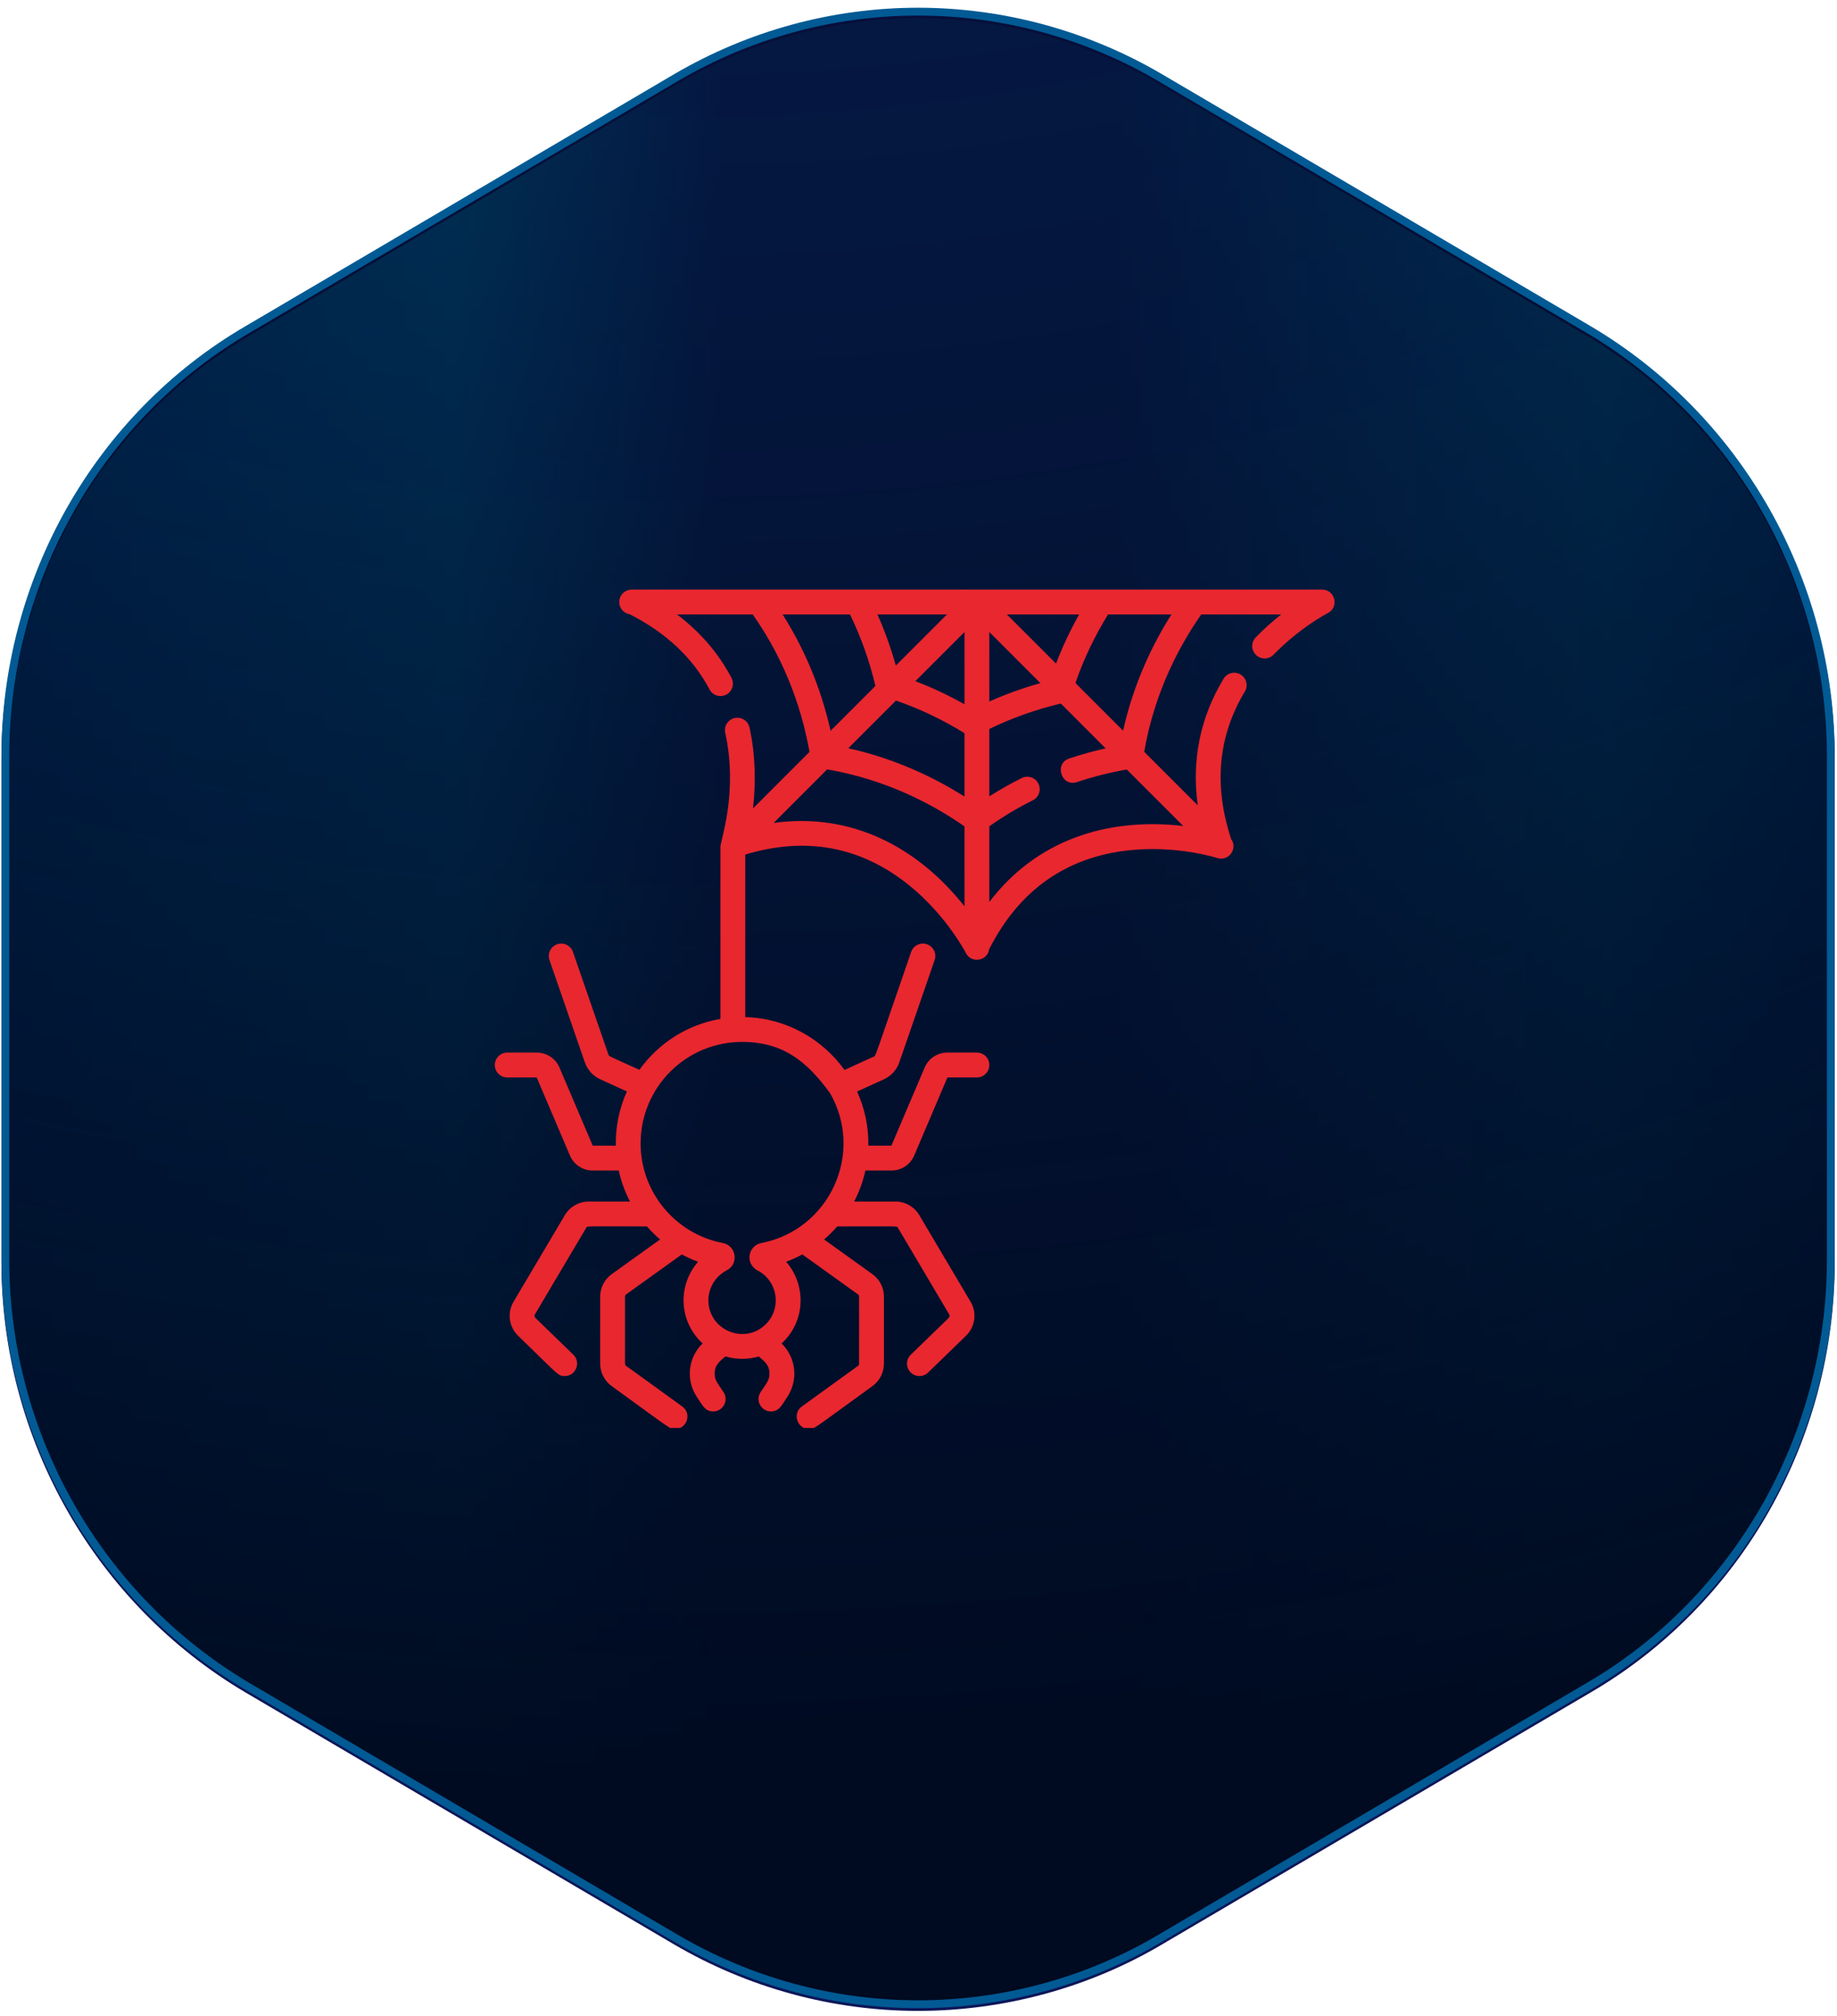 <?xml version="1.0" encoding="UTF-8"?>
<svg xmlns="http://www.w3.org/2000/svg" width="175" height="192" viewBox="0 0 175 192" fill="none">
  <path d="M87.46 1.372C95.552 1.372 103.504 3.54 110.533 7.661V7.662L151.332 31.642V31.641C165.533 40.028 174.41 55.577 174.41 72.282V120.241C174.41 136.949 165.602 152.567 151.333 160.881L151.332 160.882L110.533 184.861H110.532C103.576 188.981 95.554 191.15 87.46 191.15C79.367 191.15 71.415 188.982 64.386 184.86H64.385L23.588 160.882C9.387 152.495 0.509 136.947 0.509 120.241V72.282C0.509 55.575 9.318 39.956 23.587 31.643L23.588 31.642L64.386 7.662C71.415 3.541 79.367 1.372 87.46 1.372Z" fill="url(#paint0_radial_22_16241)"></path>
  <path d="M87.46 1.372C95.552 1.372 103.504 3.54 110.533 7.661V7.662L151.332 31.642V31.641C165.533 40.028 174.41 55.577 174.41 72.282V120.241C174.41 136.949 165.602 152.567 151.333 160.881L151.332 160.882L110.533 184.861H110.532C103.576 188.981 95.554 191.15 87.46 191.15C79.367 191.15 71.415 188.982 64.386 184.86H64.385L23.588 160.882C9.387 152.495 0.509 136.947 0.509 120.241V72.282C0.509 55.575 9.318 39.956 23.587 31.643L23.588 31.642L64.386 7.662C71.415 3.541 79.367 1.372 87.46 1.372Z" fill="black" fill-opacity="0.2"></path>
  <path d="M87.46 1.372C95.552 1.372 103.504 3.54 110.533 7.661V7.662L151.332 31.642V31.641C165.533 40.028 174.41 55.577 174.41 72.282V120.241C174.41 136.949 165.602 152.567 151.333 160.881L151.332 160.882L110.533 184.861H110.532C103.576 188.981 95.554 191.15 87.46 191.15C79.367 191.15 71.415 188.982 64.386 184.86H64.385L23.588 160.882C9.387 152.495 0.509 136.947 0.509 120.241V72.282C0.509 55.575 9.318 39.956 23.587 31.643L23.588 31.642L64.386 7.662C71.415 3.541 79.367 1.372 87.46 1.372Z" fill="url(#paint1_linear_22_16241)"></path>
  <path d="M87.46 1.372C95.552 1.372 103.504 3.54 110.533 7.661V7.662L151.332 31.642V31.641C165.533 40.028 174.41 55.577 174.41 72.282V120.241C174.41 136.949 165.602 152.567 151.333 160.881L151.332 160.882L110.533 184.861H110.532C103.576 188.981 95.554 191.15 87.46 191.15C79.367 191.15 71.415 188.982 64.386 184.86H64.385L23.588 160.882C9.387 152.495 0.509 136.947 0.509 120.241V72.282C0.509 55.575 9.318 39.956 23.587 31.643L23.588 31.642L64.386 7.662C71.415 3.541 79.367 1.372 87.46 1.372Z" stroke="#0E1658" stroke-width="0.745"></path>
  <path d="M87.46 1.11C95.552 1.111 103.504 3.279 110.533 7.4V7.401L151.332 31.38V31.379C165.533 39.766 174.41 55.315 174.41 72.021V119.98C174.41 136.687 165.602 152.306 151.333 160.619L151.332 160.62L110.533 184.6H110.532C103.576 188.72 95.554 190.889 87.46 190.889C79.367 190.889 71.415 188.72 64.386 184.599H64.385L23.588 160.62C9.387 152.233 0.509 136.685 0.509 119.98V72.021C0.509 55.313 9.318 39.694 23.587 31.381L23.588 31.38L64.386 7.401C71.415 3.279 79.367 1.11 87.46 1.11Z" fill="url(#paint2_radial_22_16241)" stroke="#015A94" stroke-width="0.745"></path>
  <g clip-path="url(#clip0_22_16241)">
    <path d="M125.955 56.156H60.174C60.019 56.156 59.865 56.187 59.721 56.246C59.577 56.306 59.447 56.393 59.337 56.502C59.227 56.612 59.14 56.743 59.08 56.886C59.021 57.03 58.99 57.184 58.99 57.339C58.99 57.931 59.426 58.42 59.994 58.507C63.448 60.256 66.004 62.661 67.59 65.663C67.663 65.8 67.761 65.922 67.881 66.022C68.001 66.121 68.138 66.195 68.287 66.241C68.435 66.287 68.591 66.303 68.746 66.289C68.9 66.274 69.051 66.23 69.188 66.157C69.326 66.084 69.447 65.986 69.546 65.866C69.646 65.746 69.72 65.608 69.766 65.46C69.812 65.311 69.828 65.156 69.814 65.001C69.799 64.846 69.754 64.696 69.682 64.558C68.445 62.215 66.708 60.196 64.496 58.522H71.707C75.063 63.264 76.502 68.14 77.116 71.615L71.732 76.998C72.027 74.453 71.956 71.814 71.4 69.29C71.332 68.984 71.146 68.717 70.882 68.548C70.617 68.379 70.297 68.322 69.99 68.389C69.684 68.457 69.417 68.643 69.248 68.907C69.079 69.172 69.022 69.492 69.089 69.799C70.35 75.522 68.595 80.148 68.63 80.674V97.044C65.5 97.58 62.758 99.328 60.91 101.895C57.913 100.528 58.026 100.629 57.951 100.413L54.583 90.667C54.532 90.52 54.453 90.384 54.35 90.268C54.247 90.152 54.122 90.057 53.983 89.989C53.843 89.921 53.691 89.881 53.536 89.872C53.381 89.863 53.226 89.884 53.079 89.935C52.932 89.986 52.797 90.065 52.681 90.168C52.564 90.271 52.469 90.395 52.401 90.535C52.334 90.675 52.294 90.826 52.285 90.982C52.275 91.137 52.297 91.292 52.347 91.439L55.715 101.185C55.837 101.537 56.03 101.861 56.28 102.137C56.531 102.413 56.835 102.636 57.174 102.791L59.721 103.953C58.999 105.551 58.633 107.293 58.666 109.116H56.465L53.298 101.676C53.119 101.254 52.819 100.893 52.436 100.64C52.053 100.387 51.604 100.252 51.145 100.253H48.319C48.164 100.253 48.01 100.283 47.867 100.343C47.723 100.402 47.593 100.489 47.483 100.599C47.373 100.709 47.286 100.84 47.227 100.983C47.167 101.127 47.137 101.281 47.137 101.436C47.137 101.75 47.261 102.05 47.483 102.272C47.705 102.494 48.006 102.619 48.319 102.619H51.128L54.295 110.058C54.474 110.481 54.774 110.841 55.157 111.094C55.54 111.347 55.989 111.482 56.448 111.482H58.943C59.17 112.511 59.531 113.506 60.018 114.441H56.077C55.151 114.441 54.282 114.936 53.81 115.733L48.923 123.983C48.295 125.044 48.492 126.381 49.355 127.218C53.264 131.009 53.157 131.06 53.796 131.06C54.849 131.06 55.384 129.77 54.62 129.028L51.003 125.52C50.959 125.477 50.931 125.422 50.923 125.362C50.915 125.302 50.927 125.241 50.958 125.189L55.845 116.939C55.956 116.751 55.643 116.806 61.629 116.806C62.016 117.25 62.435 117.665 62.883 118.048L58.275 121.354C57.935 121.598 57.659 121.92 57.468 122.292C57.277 122.664 57.177 123.077 57.176 123.495V129.877C57.176 130.72 57.584 131.519 58.268 132.013C64.101 136.232 63.782 136.102 64.304 136.102C65.444 136.102 65.929 134.633 64.999 133.961L59.654 130.096C59.62 130.071 59.591 130.038 59.572 130C59.553 129.962 59.542 129.92 59.542 129.878V123.496C59.542 123.409 59.584 123.327 59.654 123.277L64.954 119.474C65.451 119.745 65.968 119.981 66.5 120.178C64.543 122.422 64.647 125.852 66.935 127.951C65.557 129.28 65.306 131.419 66.381 133.037C66.917 133.844 67.161 134.43 67.941 134.43C68.877 134.43 69.45 133.382 68.926 132.592C68.332 131.699 68.079 131.432 68.079 130.828C68.079 129.97 68.632 129.604 69.109 129.19C70.156 129.503 71.266 129.494 72.28 129.194C72.767 129.616 73.305 129.978 73.305 130.828C73.305 131.432 73.052 131.699 72.459 132.592C71.934 133.383 72.51 134.43 73.443 134.43C74.232 134.43 74.479 133.827 75.004 133.037C76.071 131.43 75.836 129.294 74.456 127.957C76.772 125.833 76.81 122.367 74.891 120.177C75.42 119.979 75.935 119.745 76.432 119.475L81.73 123.276C81.8 123.327 81.842 123.408 81.842 123.495V129.878C81.842 129.964 81.801 130.045 81.73 130.095L76.385 133.961C75.455 134.633 75.94 136.102 77.079 136.102C77.602 136.102 77.278 136.235 83.117 132.013C83.454 131.768 83.729 131.447 83.918 131.076C84.108 130.705 84.207 130.294 84.208 129.878V123.495C84.207 123.077 84.108 122.664 83.916 122.292C83.725 121.92 83.448 121.598 83.109 121.354L78.504 118.05C78.953 117.667 79.372 117.251 79.76 116.806C85.769 116.806 85.428 116.751 85.54 116.939L90.426 125.19C90.49 125.298 90.471 125.433 90.382 125.52L86.764 129.028C86.539 129.247 86.41 129.546 86.405 129.859C86.401 130.173 86.521 130.476 86.739 130.701C86.957 130.926 87.256 131.055 87.57 131.06C87.884 131.065 88.187 130.945 88.412 130.727L92.029 127.219C92.89 126.383 93.091 125.046 92.462 123.984L87.575 115.733C87.103 114.936 86.234 114.441 85.308 114.441H81.369C81.855 113.506 82.216 112.511 82.441 111.482H84.937C85.396 111.482 85.844 111.347 86.227 111.094C86.61 110.841 86.91 110.481 87.09 110.058L90.256 102.619H93.064C93.22 102.619 93.374 102.588 93.517 102.529C93.661 102.469 93.791 102.382 93.901 102.272C94.011 102.163 94.098 102.032 94.157 101.889C94.217 101.745 94.247 101.591 94.247 101.436C94.247 101.281 94.217 101.127 94.157 100.983C94.098 100.84 94.011 100.709 93.901 100.599C93.791 100.49 93.661 100.402 93.517 100.343C93.374 100.284 93.22 100.253 93.064 100.253H90.239C89.78 100.253 89.331 100.387 88.948 100.641C88.566 100.894 88.266 101.254 88.087 101.677L84.919 109.116H82.719C82.752 107.266 82.365 105.535 81.647 103.961L84.211 102.792C84.55 102.636 84.853 102.414 85.104 102.138C85.355 101.862 85.547 101.538 85.669 101.186L89.037 91.44C89.251 90.822 88.923 90.148 88.306 89.935C88.159 89.884 88.003 89.863 87.848 89.872C87.693 89.882 87.541 89.921 87.402 89.989C87.262 90.057 87.137 90.152 87.034 90.268C86.931 90.385 86.852 90.52 86.801 90.667C83.17 101.175 83.447 100.539 83.228 100.639L80.454 101.905C78.318 98.942 74.876 96.972 70.996 96.875V81.394C76.745 79.652 81.966 80.611 86.526 84.252C90.147 87.144 91.991 90.728 92.008 90.762C92.524 91.787 94.059 91.546 94.232 90.408C97.056 84.829 101.508 81.661 107.472 80.993C112.077 80.477 115.915 81.707 115.952 81.719C117.039 82.078 117.955 80.827 117.276 79.899C115.687 75.05 115.919 70.291 118.588 65.869C118.75 65.6 118.798 65.278 118.723 64.974C118.648 64.669 118.455 64.407 118.186 64.245C118.053 64.164 117.906 64.111 117.752 64.088C117.598 64.064 117.442 64.072 117.291 64.109C117.14 64.146 116.998 64.213 116.873 64.305C116.748 64.397 116.642 64.513 116.562 64.646C114.348 68.314 113.503 72.383 114.103 76.704L109.003 71.604C109.983 65.879 112.413 61.413 114.436 58.521H122.05C121.197 59.197 120.388 59.925 119.628 60.704C119.52 60.815 119.435 60.947 119.377 61.091C119.319 61.236 119.291 61.39 119.293 61.545C119.295 61.7 119.328 61.854 119.389 61.997C119.451 62.139 119.54 62.269 119.651 62.377C119.762 62.485 119.894 62.571 120.038 62.628C120.182 62.686 120.337 62.714 120.492 62.712C120.647 62.71 120.801 62.677 120.944 62.616C121.086 62.555 121.216 62.466 121.324 62.354C123.87 59.739 126.464 58.407 126.488 58.395C127.596 57.837 127.197 56.156 125.955 56.156ZM79.064 104.101C82.381 109.837 79.014 117.144 72.525 118.39C72.241 118.444 71.981 118.586 71.781 118.796C71.582 119.005 71.452 119.272 71.411 119.558C71.37 119.845 71.42 120.137 71.553 120.394C71.686 120.651 71.896 120.86 72.153 120.992C74.122 122.002 74.498 124.638 72.916 126.16C70.917 128.084 67.61 126.708 67.488 123.999C67.431 122.744 68.115 121.565 69.23 120.992C70.406 120.389 70.153 118.638 68.858 118.39C64.37 117.528 61.027 113.574 61.027 108.899C61.027 103.56 65.367 99.169 70.834 99.235C74.654 99.29 76.883 101.114 79.064 104.101ZM90.209 58.522L85.34 63.391C84.877 61.727 84.291 60.099 83.588 58.522H90.209ZM74.554 58.522H80.975C82.023 60.674 82.834 62.96 83.395 65.336L79.125 69.605C78.412 66.425 77.069 62.477 74.554 58.522ZM91.882 86.323C87.39 80.651 81.083 77.361 73.698 78.379L78.799 73.278C84.524 74.257 88.99 76.688 91.882 78.71V86.323ZM91.882 75.869C89.128 74.126 85.387 72.283 80.812 71.265L85.353 66.724C87.615 67.505 89.805 68.547 91.882 69.831V75.869ZM91.882 67.08C90.377 66.231 88.813 65.495 87.2 64.876L91.882 60.195V67.08ZM102.806 58.522C101.957 60.026 101.22 61.591 100.602 63.203L95.92 58.522H102.806ZM94.247 60.195L99.116 65.064C97.452 65.527 95.825 66.112 94.247 66.815V60.195ZM112.723 78.67C105.405 77.821 98.678 80.065 94.247 85.911V78.698C95.562 77.768 96.947 76.94 98.389 76.223C98.669 76.083 98.883 75.837 98.983 75.54C99.083 75.242 99.06 74.917 98.921 74.636C98.781 74.356 98.535 74.142 98.238 74.042C97.94 73.942 97.615 73.965 97.335 74.104C96.276 74.632 95.245 75.214 94.247 75.849V69.429C96.399 68.382 98.685 67.57 101.061 67.009L105.33 71.278C104.158 71.54 103 71.861 101.86 72.24C100.389 72.729 101.107 74.983 102.606 74.484C104.153 73.971 105.735 73.571 107.34 73.288L112.723 78.67ZM106.99 69.592L102.45 65.052C103.23 62.789 104.273 60.598 105.557 58.522H111.594C109.851 61.275 108.008 65.016 106.99 69.592Z" fill="#E9272F"></path>
  </g>
  <defs>
    <radialGradient id="paint0_radial_22_16241" cx="0" cy="0" r="1" gradientUnits="userSpaceOnUse" gradientTransform="translate(62.551 -192.22) rotate(27.898) scale(366.567 370.363)">
      <stop stop-color="#000A20" stop-opacity="0"></stop>
      <stop offset="1" stop-color="#000A20"></stop>
    </radialGradient>
    <linearGradient id="paint1_linear_22_16241" x1="0.219" y1="96.23" x2="174.757" y2="96.23" gradientUnits="userSpaceOnUse">
      <stop stop-color="#004388"></stop>
      <stop offset="0.247" stop-color="#015A94"></stop>
      <stop offset="0.393" stop-color="#0A2868"></stop>
      <stop offset="0.608" stop-color="#0A2868"></stop>
      <stop offset="0.876" stop-color="#015A94"></stop>
      <stop offset="1" stop-color="#004388"></stop>
    </linearGradient>
    <radialGradient id="paint2_radial_22_16241" cx="0" cy="0" r="1" gradientUnits="userSpaceOnUse" gradientTransform="translate(62.551 -192.481) rotate(27.898) scale(366.567 370.363)">
      <stop stop-color="#000A20" stop-opacity="0"></stop>
      <stop offset="1" stop-color="#000A20"></stop>
    </radialGradient>
    <clipPath id="clip0_22_16241">
      <rect width="80" height="80" fill="white" transform="translate(47.137 56)"></rect>
    </clipPath>
  </defs>
</svg>
